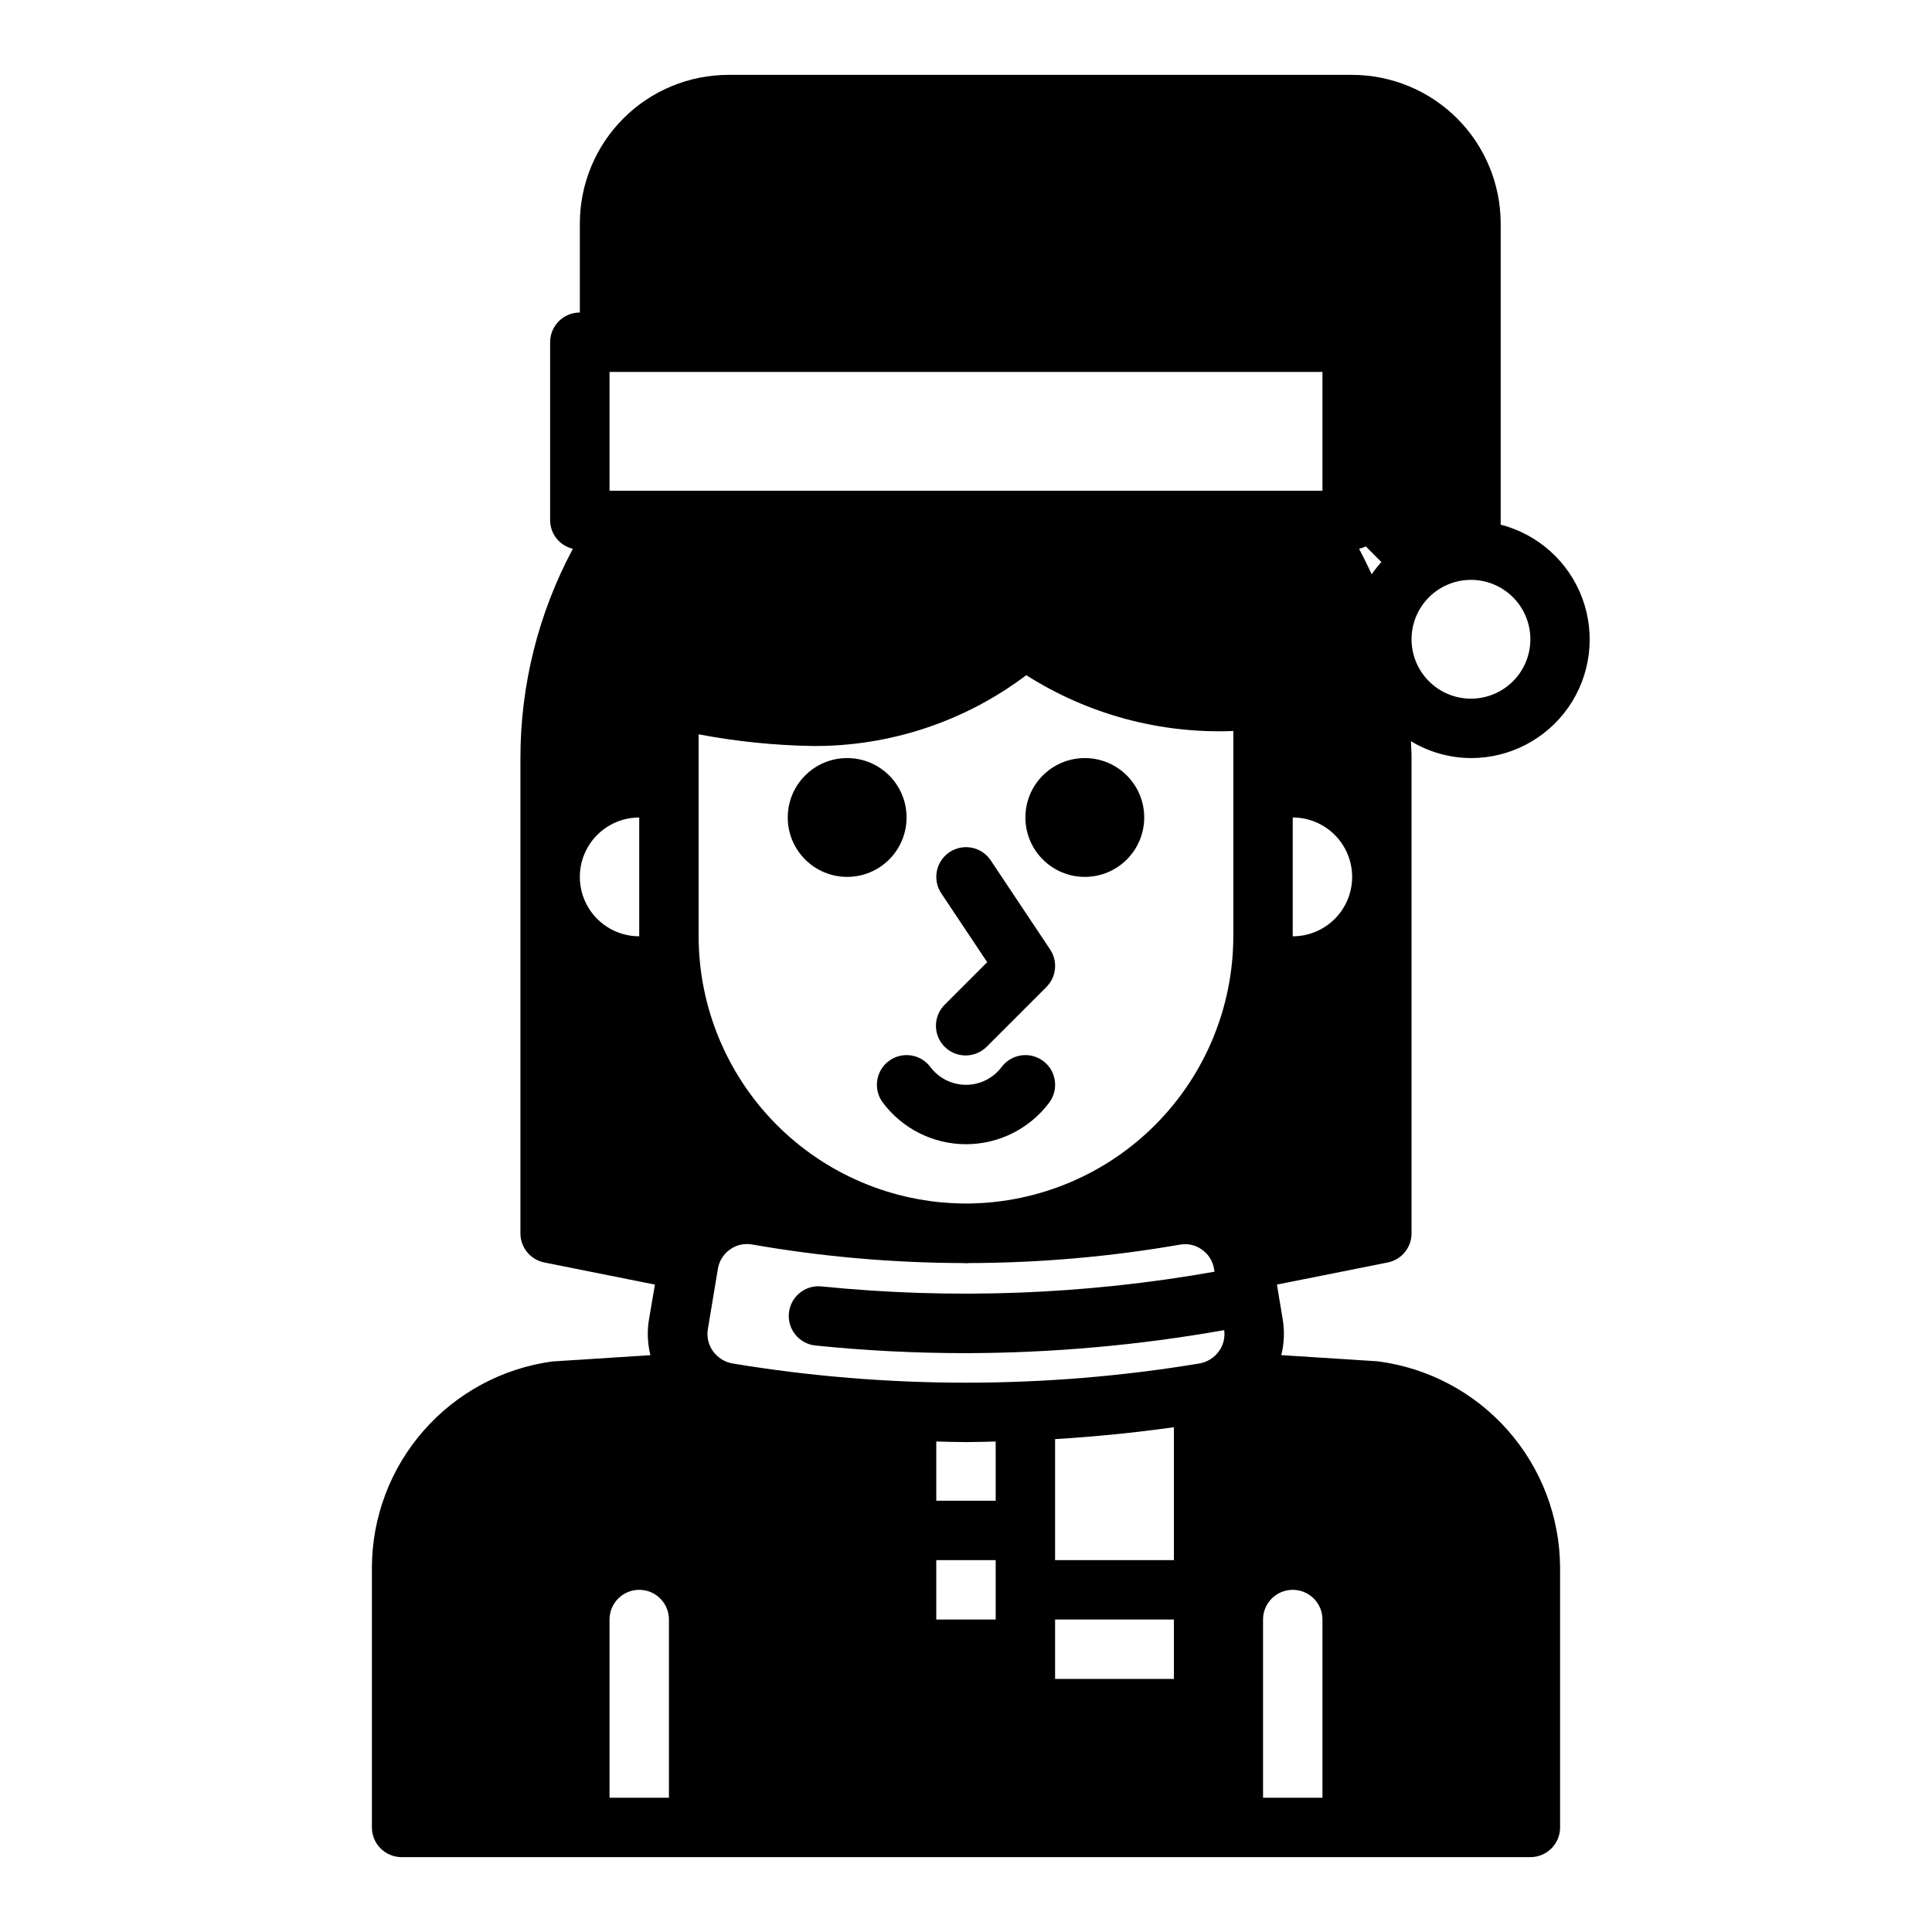 <?xml version="1.0" encoding="UTF-8"?>
<!-- Uploaded to: ICON Repo, www.iconrepo.com, Generator: ICON Repo Mixer Tools -->
<svg fill="#000000" width="800px" height="800px" version="1.1" viewBox="144 144 512 512" xmlns="http://www.w3.org/2000/svg">
 <g>
  <path d="m384.25 360.64c0 8.695-7.047 15.746-15.742 15.746-8.695 0-15.746-7.051-15.746-15.746 0-8.695 7.051-15.742 15.746-15.742 8.695 0 15.742 7.047 15.742 15.742"/>
  <path d="m447.23 360.64c0 8.695-7.047 15.746-15.742 15.746-8.695 0-15.746-7.051-15.746-15.746 0-8.695 7.051-15.742 15.746-15.742 8.695 0 15.742 7.047 15.742 15.742"/>
  <path d="m409.45 426.76c-2.231 2.977-5.731 4.727-9.445 4.727-3.719 0-7.219-1.75-9.449-4.727-2.606-3.477-7.543-4.18-11.02-1.574-3.477 2.609-4.184 7.543-1.574 11.023 5.203 6.938 13.371 11.02 22.043 11.02s16.836-4.082 22.039-11.02c2.609-3.481 1.906-8.414-1.574-11.023-3.477-2.606-8.41-1.902-11.02 1.574z"/>
  <path d="m406.55 372.01c-2.41-3.617-7.301-4.59-10.918-2.18-3.617 2.414-4.594 7.301-2.18 10.918l12.164 18.246-11.18 11.18c-1.52 1.469-2.387 3.484-2.402 5.594-0.02 2.113 0.812 4.144 2.305 5.637 1.492 1.492 3.523 2.324 5.633 2.305 2.113-0.02 4.129-0.883 5.594-2.402l15.746-15.746c2.652-2.652 3.066-6.809 0.984-9.934z"/>
  <path d="m509.07 504.76-25.516-1.637c0.773-3.106 0.902-6.336 0.379-9.492l-1.301-7.793-0.234-1.41 29.379-5.863c3.664-0.75 6.297-3.973 6.297-7.715v-125.95c0-1.496-0.109-2.984-0.164-4.473 4.801 2.898 10.301 4.445 15.91 4.473 10.293 0.012 19.941-5.016 25.824-13.465 5.883-8.445 7.258-19.238 3.676-28.891-3.578-9.652-11.66-16.938-21.629-19.504v-79.836c-0.012-10.438-4.164-20.441-11.543-27.82s-17.383-11.527-27.816-11.543h-165.31c-10.438 0.016-20.441 4.164-27.82 11.543s-11.527 17.383-11.539 27.82v23.617-0.004c-4.348 0-7.875 3.527-7.875 7.875v47.23c0.035 3.594 2.527 6.699 6.031 7.504-9.137 17.062-13.91 36.117-13.902 55.473v125.95c0 3.742 2.633 6.965 6.297 7.715l29.348 5.871-1.574 9.211c-0.523 3.156-0.395 6.387 0.379 9.492l-26.055 1.668h-0.004c-13.207 1.816-25.316 8.344-34.09 18.383-8.777 10.039-13.629 22.91-13.66 36.242v68.859c0 2.086 0.828 4.09 2.305 5.566 1.477 1.473 3.481 2.305 5.566 2.305h299.14c2.09 0 4.09-0.832 5.566-2.305 1.477-1.477 2.305-3.481 2.305-5.566v-68.859c-0.059-13.426-5-26.375-13.898-36.434-8.895-10.055-21.145-16.539-34.465-18.238zm24.75-207.09c4.176 0 8.18 1.656 11.133 4.609 2.953 2.953 4.609 6.957 4.609 11.133s-1.656 8.18-4.609 11.133c-2.953 2.953-6.957 4.609-11.133 4.609s-8.18-1.656-11.133-4.609c-2.953-2.953-4.613-6.957-4.613-11.133s1.66-8.18 4.613-11.133c2.953-2.953 6.957-4.609 11.133-4.609zm-27.867-8.863 4.133 4.141v-0.004c-0.93 1.027-1.789 2.109-2.574 3.246-1.051-2.281-2.164-4.535-3.336-6.762h-0.004c0.617-0.141 1.215-0.348 1.781-0.625zm-3.621 87.582c0 4.176-1.66 8.18-4.613 11.133s-6.957 4.609-11.133 4.609v-31.488c4.176 0 8.18 1.66 11.133 4.613s4.613 6.957 4.613 11.133zm-188.93 15.742c-5.625 0-10.824-3-13.633-7.871-2.812-4.871-2.812-10.871 0-15.742 2.809-4.871 8.008-7.875 13.633-7.875zm7.871 228.29h-15.742v-47.23c0-4.348 3.523-7.871 7.871-7.871s7.871 3.523 7.871 7.871zm86.594-47.23h-15.746v-15.746h15.742zm0-31.488h-15.746v-15.688c2.621 0.047 5.25 0.156 7.871 0.156s5.25-0.109 7.871-0.156zm47.23 47.23h-31.488v-15.742h31.488zm0-31.488h-31.488v-32.062c10.496-0.641 20.992-1.691 31.488-3.148zm11.941-55.363c-1.25 1.75-3.148 2.926-5.273 3.269-40.898 6.769-82.633 6.769-123.54 0-2.125-0.344-4.023-1.52-5.273-3.269-1.223-1.688-1.711-3.793-1.363-5.848l2.66-16.004c0.34-2.066 1.496-3.91 3.215-5.109 1.676-1.207 3.766-1.684 5.801-1.324 18.492 3.231 37.223 4.879 55.992 4.93 0.242 0 0.488 0.039 0.73 0.039 0.242 0 0.48 0 0.723-0.039h0.004c18.773-0.039 37.512-1.676 56.008-4.887 2.035-0.363 4.129 0.113 5.805 1.32 1.715 1.199 2.871 3.043 3.211 5.109l0.117 0.746c-34.379 6.102-69.434 7.41-104.17 3.898-4.324-0.434-8.184 2.719-8.617 7.047-0.438 4.324 2.719 8.184 7.043 8.617 13.211 1.348 26.477 2.023 39.754 2.023 22.988-0.043 45.926-2.086 68.559-6.102 0.27 1.973-0.227 3.969-1.387 5.582zm3.805-149.31v39.359c-0.027 18.656-7.402 36.547-20.527 49.801-13.125 13.254-30.945 20.801-49.598 21.008h-1.449c-18.652-0.207-36.473-7.754-49.598-21.008-13.125-13.254-20.5-31.145-20.527-49.801v-53.527c10 1.898 20.148 2.934 30.324 3.094 20.383 0.109 40.238-6.484 56.508-18.77 16.355 10.406 35.496 15.566 54.867 14.793zm-165.31-78.719v-31.488h188.93v31.488zm188.93 346.37h-15.742v-47.23c0-4.348 3.523-7.871 7.871-7.871s7.871 3.523 7.871 7.871z"/>
 </g>
</svg>
